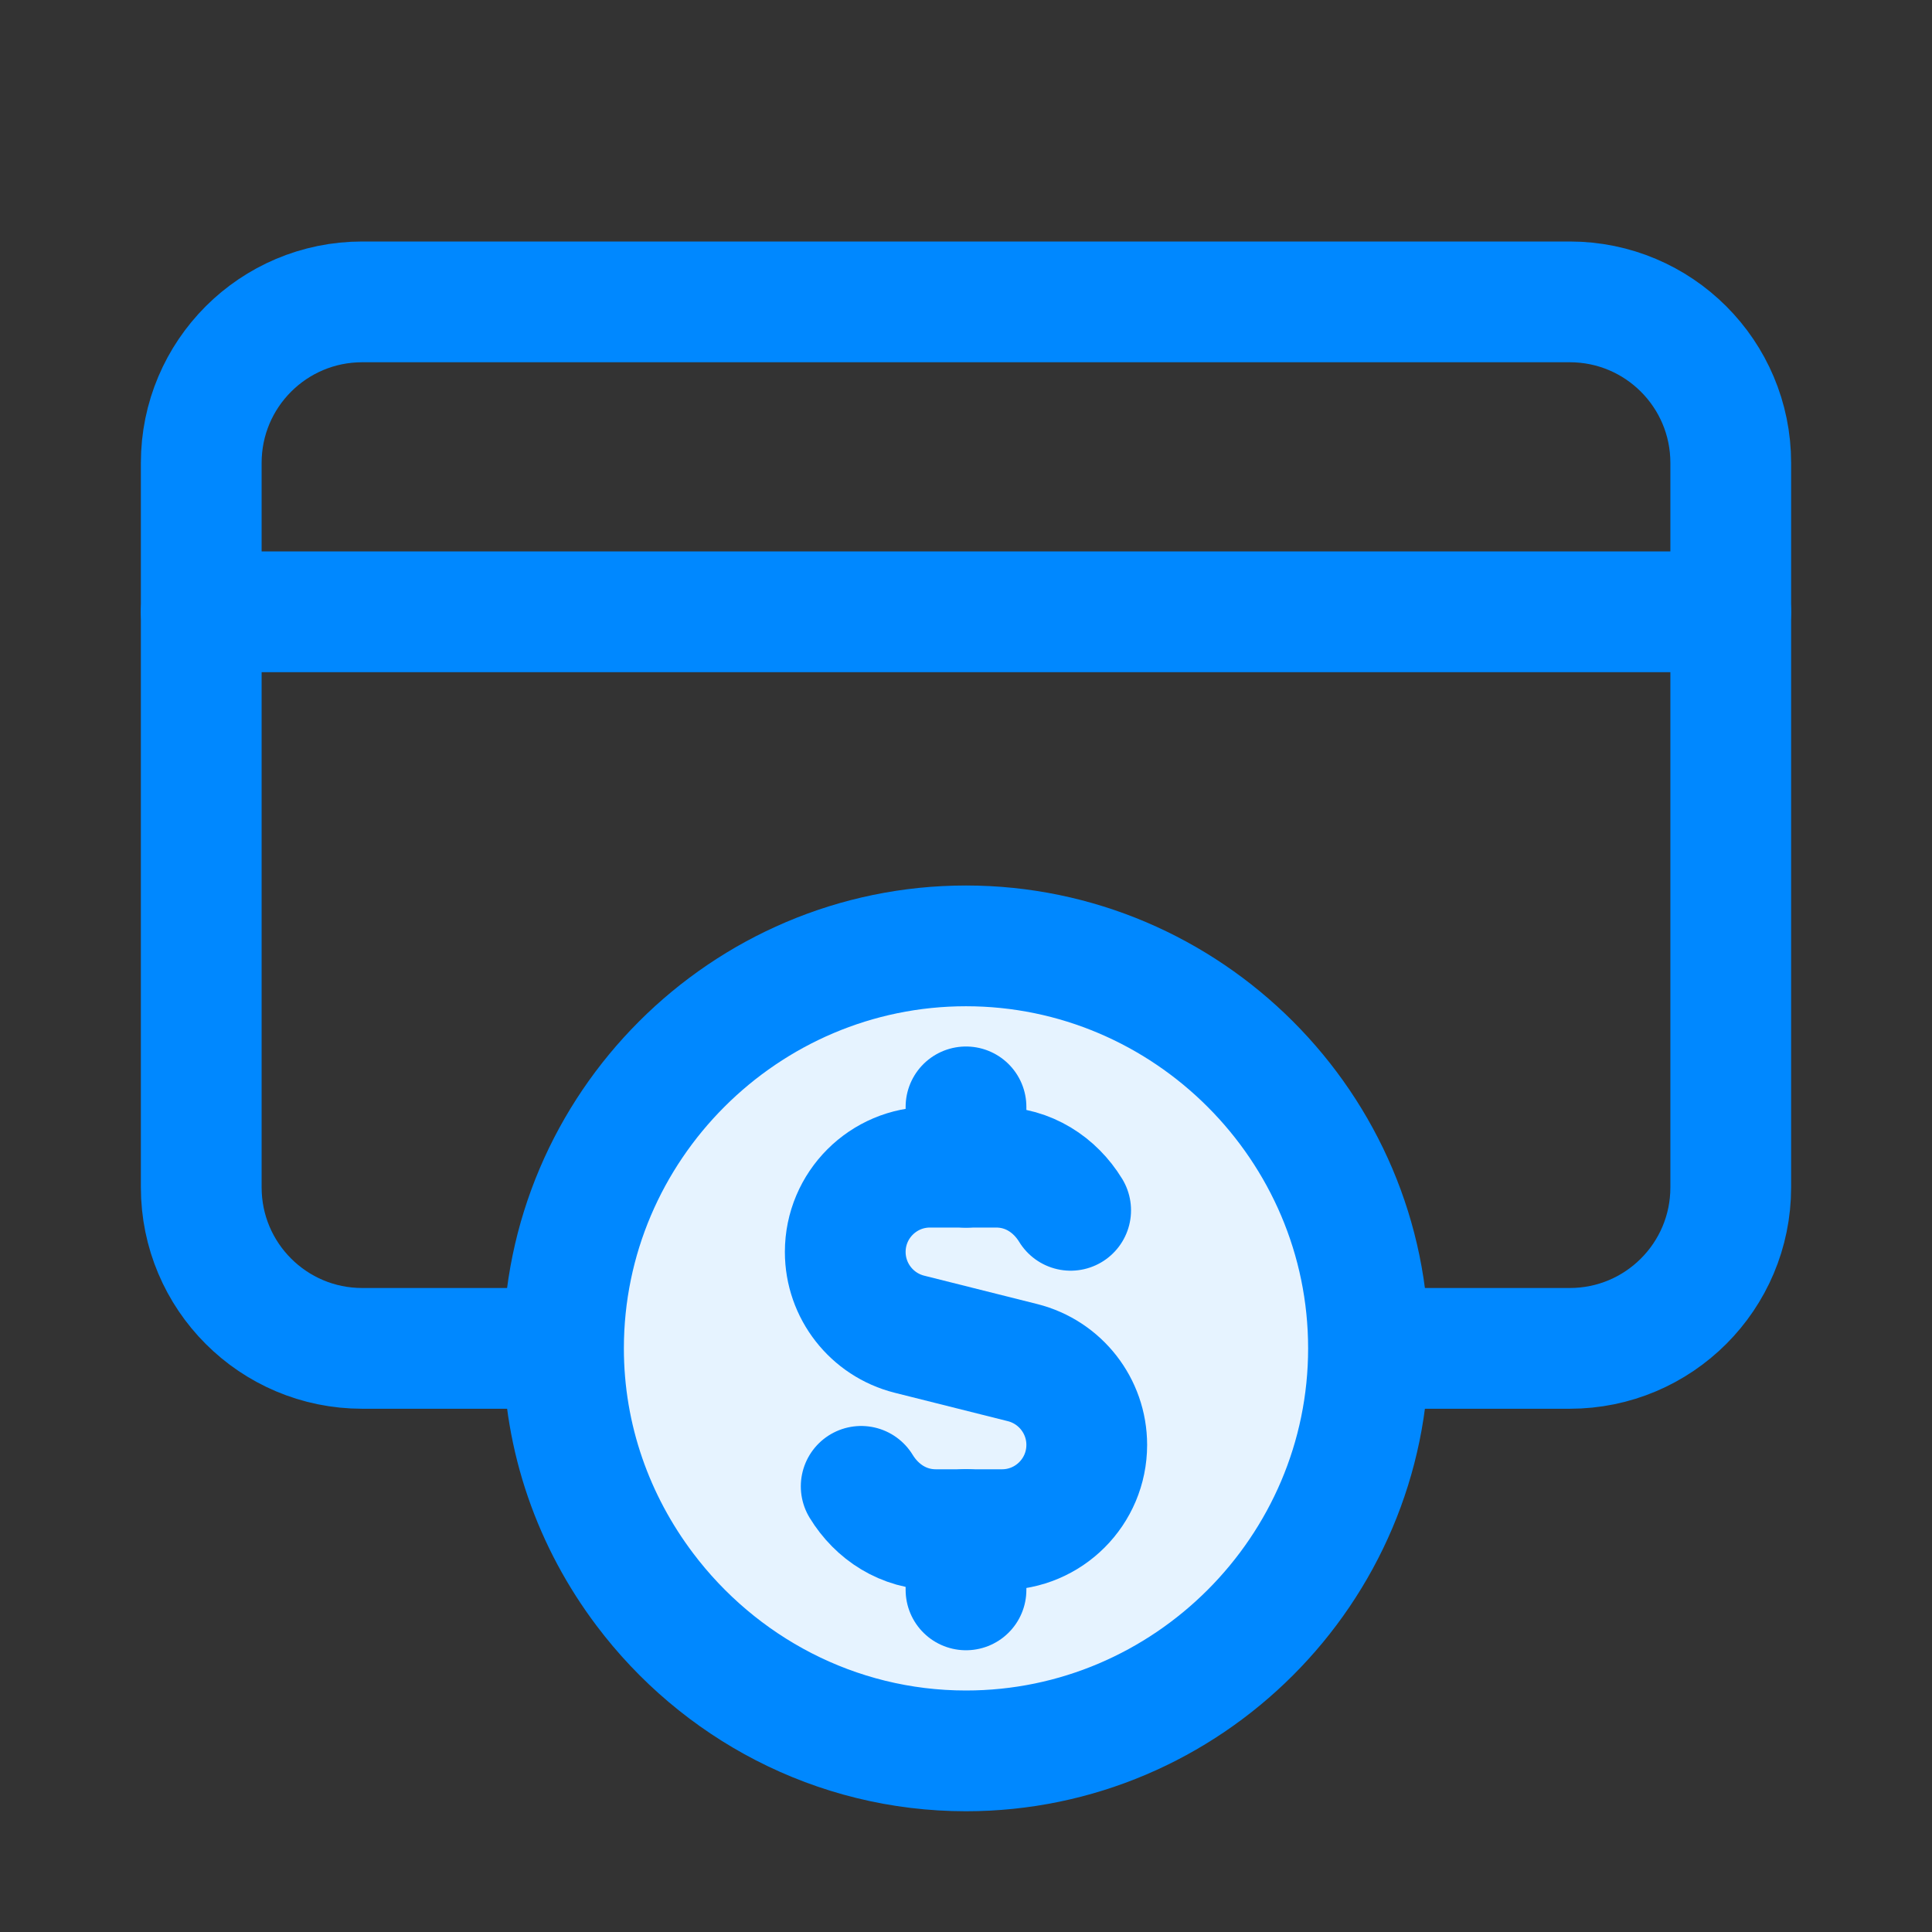 <svg width="24" height="24" viewBox="0 0 24 24" fill="none" xmlns="http://www.w3.org/2000/svg">
<rect x="0" y="0" width="24" height="24" fill="#333333" stroke="none"/>
<path d="M2.5 7.6H21.5" stroke="#0088FF" stroke-width="1.5" stroke-linecap="round" stroke-linejoin="round"/>
<path d="M7 16.75H4.5C3.395 16.75 2.5 15.855 2.5 14.75V5.75C2.5 4.645 3.395 3.75 4.5 3.75H19.5C20.605 3.75 21.5 4.645 21.5 5.75V14.75C21.5 15.855 20.605 16.75 19.5 16.75H17" stroke="#0088FF" stroke-width="1.5" stroke-linecap="round" stroke-linejoin="round"/>
<path fill-rule="evenodd" clip-rule="evenodd" d="M12 21.75C14.75 21.75 17 19.5 17 16.75C17 14 14.75 11.75 12 11.75C9.25 11.75 7 14 7 16.75C7 17.872 7.379 18.907 8.009 19.743C8.923 20.958 10.372 21.75 12 21.75Z" fill="#E6F3FF" stroke="#0088FF" stroke-width="1.5" stroke-linecap="round" stroke-linejoin="round"/>
<path d="M12 14.5V13.75" stroke="#0088FF" stroke-width="1.5" stroke-linecap="round" stroke-linejoin="round"/>
<path d="M12 19V19.75" stroke="#0088FF" stroke-width="1.5" stroke-linecap="round" stroke-linejoin="round"/>
<path d="M10.698 18.464C10.892 18.782 11.224 19.002 11.625 19.002H12H12.447C13.029 19.002 13.5 18.53 13.5 17.949C13.5 17.466 13.171 17.045 12.703 16.927L11.297 16.574C10.829 16.456 10.5 16.035 10.5 15.552C10.5 14.97 10.972 14.499 11.553 14.499H12H12.375C12.775 14.499 13.106 14.718 13.3 15.035" stroke="#0088FF" stroke-width="1.5" stroke-linecap="round" stroke-linejoin="round"/>
</svg>
